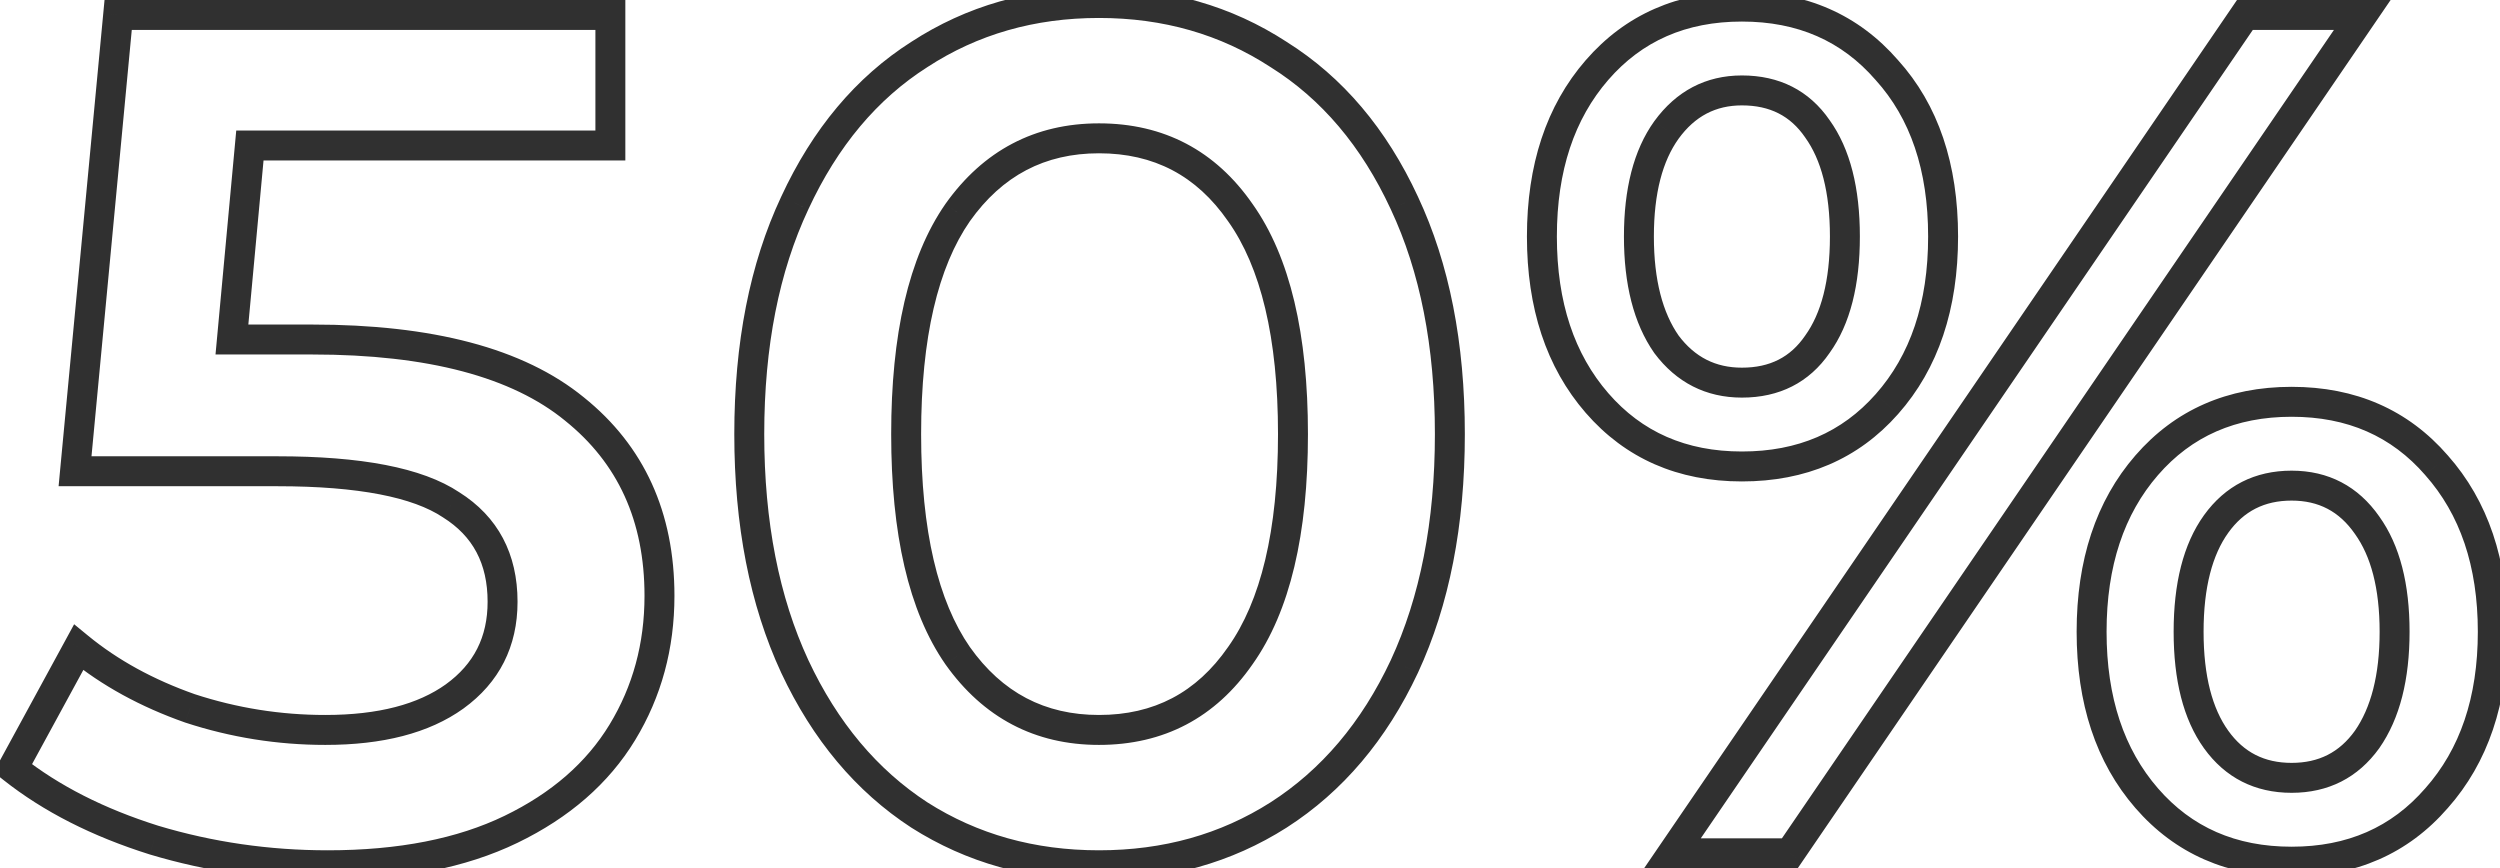 <?xml version="1.0" encoding="UTF-8"?> <svg xmlns="http://www.w3.org/2000/svg" width="167" height="58" viewBox="0 0 167 58" fill="none"> <path d="M38.373 27.32L37.74 28.095L37.746 28.1L38.373 27.32ZM41.572 48.92L40.718 48.401L40.718 48.401L41.572 48.92ZM34.133 55.4L33.697 54.5L33.697 54.5L34.133 55.4ZM10.293 56.12L9.993 57.074L10.005 57.078L10.293 56.12ZM0.853 51.32L-0.026 50.842L-0.428 51.581L0.232 52.104L0.853 51.32ZM5.253 43.24L5.887 42.467L4.952 41.7L4.374 42.762L5.253 43.24ZM12.693 47.32L12.361 48.263L12.371 48.267L12.382 48.27L12.693 47.32ZM30.372 46.52L30.956 47.332L30.959 47.33L30.372 46.52ZM30.133 33.72L29.578 34.552L29.589 34.56L29.601 34.567L30.133 33.72ZM5.013 31.48L4.017 31.386L3.914 32.48H5.013V31.48ZM7.893 1V-3.8147e-06H6.983L6.897 0.906L7.893 1ZM40.773 1H41.773V-3.8147e-06H40.773V1ZM40.773 9.72V10.72H41.773V9.72H40.773ZM16.692 9.72V8.72H15.781L15.697 9.628L16.692 9.72ZM15.492 22.68L14.497 22.588L14.396 23.68H15.492V22.68ZM20.852 23.68C28.647 23.68 34.213 25.213 37.74 28.094L39.005 26.546C34.959 23.24 28.844 21.68 20.852 21.68V23.68ZM37.746 28.1C41.274 30.932 43.053 34.793 43.053 39.8H45.053C45.053 34.247 43.044 29.788 38.998 26.54L37.746 28.1ZM43.053 39.8C43.053 42.987 42.271 45.846 40.718 48.401L42.427 49.439C44.181 46.554 45.053 43.333 45.053 39.8H43.053ZM40.718 48.401C39.179 50.932 36.858 52.971 33.697 54.5L34.568 56.3C38.021 54.63 40.659 52.348 42.427 49.439L40.718 48.401ZM33.697 54.5C30.562 56.017 26.641 56.8 21.892 56.8V58.8C26.85 58.8 31.089 57.983 34.568 56.3L33.697 54.5ZM21.892 56.8C17.987 56.8 14.217 56.254 10.58 55.162L10.005 57.078C13.834 58.227 17.798 58.8 21.892 58.8V56.8ZM10.592 55.166C6.953 54.022 3.921 52.474 1.473 50.536L0.232 52.104C2.904 54.22 6.165 55.871 9.993 57.074L10.592 55.166ZM1.731 51.798L6.131 43.718L4.374 42.762L-0.026 50.842L1.731 51.798ZM4.618 44.013C6.8 45.803 9.385 47.216 12.361 48.263L13.024 46.377C10.24 45.397 7.865 44.09 5.887 42.467L4.618 44.013ZM12.382 48.27C15.415 49.263 18.534 49.76 21.733 49.76V47.76C18.745 47.76 15.836 47.297 13.004 46.37L12.382 48.27ZM21.733 49.76C25.534 49.76 28.646 48.99 30.956 47.332L29.789 45.708C27.939 47.036 25.291 47.76 21.733 47.76V49.76ZM30.959 47.33C33.356 45.592 34.572 43.183 34.572 40.2H32.572C32.572 42.551 31.656 44.355 29.785 45.71L30.959 47.33ZM34.572 40.2C34.572 37.002 33.271 34.51 30.664 32.873L29.601 34.567C31.581 35.81 32.572 37.638 32.572 40.2H34.572ZM30.687 32.888C28.184 31.219 24.055 30.48 18.532 30.48V32.48C23.997 32.48 27.601 33.234 29.578 34.552L30.687 32.888ZM18.532 30.48H5.013V32.48H18.532V30.48ZM6.008 31.574L8.888 1.094L6.897 0.906L4.017 31.386L6.008 31.574ZM7.893 2H40.773V-3.8147e-06H7.893V2ZM39.773 1V9.72H41.773V1H39.773ZM40.773 8.72H16.692V10.72H40.773V8.72ZM15.697 9.628L14.497 22.588L16.488 22.772L17.688 9.812L15.697 9.628ZM15.492 23.68H20.852V21.68H15.492V23.68ZM61.411 54.44L60.865 55.278L60.874 55.284L61.411 54.44ZM53.091 44.52L52.184 44.941L52.186 44.945L53.091 44.52ZM53.091 13.56L53.997 13.985L53.999 13.98L53.091 13.56ZM61.411 3.64L61.948 4.484L61.957 4.478L61.411 3.64ZM85.411 3.64L84.865 4.478L84.873 4.483L84.88 4.487L85.411 3.64ZM93.811 13.56L92.904 13.98L92.906 13.985L93.811 13.56ZM93.811 44.52L94.717 44.945L94.719 44.941L93.811 44.52ZM85.411 54.44L85.948 55.284L85.951 55.282L85.411 54.44ZM82.851 43.8L82.036 43.221L82.029 43.23L82.851 43.8ZM82.851 14.2L82.029 14.77L82.036 14.779L82.851 14.2ZM63.971 14.2L63.156 13.621L63.15 13.63L63.971 14.2ZM63.971 43.8L63.15 44.37L63.156 44.379L63.971 43.8ZM73.411 56.8C69.107 56.8 65.296 55.727 61.948 53.596L60.874 55.284C64.567 57.633 68.756 58.8 73.411 58.8V56.8ZM61.957 53.602C58.613 51.424 55.955 48.27 53.997 44.095L52.186 44.945C54.281 49.41 57.169 52.87 60.865 55.278L61.957 53.602ZM53.999 44.099C52.046 39.886 51.051 34.862 51.051 29H49.051C49.051 35.085 50.083 40.408 52.184 44.941L53.999 44.099ZM51.051 29C51.051 23.137 52.046 18.143 53.997 13.985L52.186 13.135C50.083 17.617 49.051 22.916 49.051 29H51.051ZM53.999 13.98C55.958 9.753 58.613 6.606 61.948 4.484L60.874 2.796C57.169 5.154 54.278 8.62 52.184 13.139L53.999 13.98ZM61.957 4.478C65.304 2.297 69.112 1.2 73.411 1.2V-0.8C68.751 -0.8 64.559 0.396 60.865 2.802L61.957 4.478ZM73.411 1.2C77.711 1.2 81.519 2.297 84.865 4.478L85.957 2.802C82.264 0.396 78.072 -0.8 73.411 -0.8V1.2ZM84.88 4.487C88.267 6.61 90.947 9.757 92.904 13.98L94.719 13.139C92.622 8.616 89.702 5.15 85.942 2.793L84.88 4.487ZM92.906 13.985C94.857 18.143 95.851 23.137 95.851 29H97.851C97.851 22.916 96.819 17.617 94.717 13.135L92.906 13.985ZM95.851 29C95.851 34.862 94.857 39.886 92.904 44.099L94.719 44.941C96.819 40.408 97.851 35.085 97.851 29H95.851ZM92.906 44.095C90.949 48.266 88.267 51.419 84.871 53.598L85.951 55.282C89.702 52.874 92.62 49.414 94.717 44.945L92.906 44.095ZM84.874 53.596C81.527 55.727 77.716 56.8 73.411 56.8V58.8C78.067 58.8 82.256 57.633 85.948 55.284L84.874 53.596ZM73.411 49.76C77.742 49.76 81.194 47.944 83.673 44.37L82.029 43.23C79.922 46.269 77.081 47.76 73.411 47.76V49.76ZM83.667 44.379C86.187 40.827 87.371 35.65 87.371 29H85.371C85.371 35.47 84.209 40.159 82.036 43.221L83.667 44.379ZM87.371 29C87.371 22.35 86.187 17.173 83.667 13.621L82.036 14.779C84.209 17.841 85.371 22.53 85.371 29H87.371ZM83.673 13.63C81.194 10.056 77.742 8.24 73.411 8.24V10.24C77.081 10.24 79.922 11.731 82.029 14.77L83.673 13.63ZM73.411 8.24C69.13 8.24 65.684 10.059 63.156 13.621L64.787 14.779C66.952 11.728 69.799 10.24 73.411 10.24V8.24ZM63.15 13.63C60.688 17.18 59.531 22.353 59.531 29H61.531C61.531 22.527 62.668 17.834 64.793 14.77L63.15 13.63ZM59.531 29C59.531 35.647 60.688 40.82 63.15 44.37L64.793 43.23C62.668 40.166 61.531 35.473 61.531 29H59.531ZM63.156 44.379C65.684 47.941 69.13 49.76 73.411 49.76V47.76C69.799 47.76 66.952 46.272 64.787 43.221L63.156 44.379ZM106.679 26.92L107.435 26.265L107.435 26.265L106.679 26.92ZM106.679 4.68L105.924 4.025L105.924 4.025L106.679 4.68ZM126.039 4.68L125.284 5.335L125.291 5.343L125.298 5.351L126.039 4.68ZM126.039 27L125.291 26.337L125.29 26.337L126.039 27ZM149.959 1V-3.8147e-06H149.431L149.134 0.436L149.959 1ZM157.799 1L158.625 1.564L159.693 -3.8147e-06H157.799V1ZM119.559 57V58H120.087L120.385 57.564L119.559 57ZM111.719 57L110.894 56.436L109.826 58H111.719V57ZM121.399 23L120.587 22.416L120.581 22.425L120.575 22.433L121.399 23ZM121.399 8.6L120.575 9.167L120.581 9.175L120.587 9.184L121.399 8.6ZM111.319 8.68L110.511 8.092L110.507 8.096L111.319 8.68ZM111.319 23L110.499 23.572L110.509 23.586L110.519 23.6L111.319 23ZM143.399 53.32L144.155 52.664L144.155 52.664L143.399 53.32ZM143.399 31.08L144.155 31.735L144.155 31.735L143.399 31.08ZM162.759 31.08L162.004 31.735L162.011 31.744L162.759 31.08ZM162.759 53.32L162.011 52.657L162.004 52.664L162.759 53.32ZM158.119 49.4L158.931 49.984L158.936 49.978L158.94 49.972L158.119 49.4ZM158.119 35.08L157.299 35.652L157.303 35.658L157.307 35.664L158.119 35.08ZM148.039 35L148.851 35.584L148.851 35.584L148.039 35ZM148.039 49.4L148.851 48.816L148.851 48.816L148.039 49.4ZM116.359 30.16C112.627 30.16 109.684 28.856 107.435 26.265L105.924 27.576C108.582 30.637 112.092 32.16 116.359 32.16V30.16ZM107.435 26.265C105.173 23.658 103.999 20.202 103.999 15.8H101.999C101.999 20.571 103.279 24.528 105.924 27.576L107.435 26.265ZM103.999 15.8C103.999 11.398 105.173 7.942 107.435 5.335L105.924 4.025C103.279 7.072 101.999 11.029 101.999 15.8H103.999ZM107.435 5.335C109.684 2.744 112.627 1.44 116.359 1.44V-0.56C112.092 -0.56 108.582 0.963 105.924 4.025L107.435 5.335ZM116.359 1.44C120.092 1.44 123.035 2.744 125.284 5.335L126.795 4.025C124.137 0.963 120.627 -0.56 116.359 -0.56V1.44ZM125.298 5.351C127.601 7.899 128.799 11.345 128.799 15.8H130.799C130.799 10.975 129.492 7.008 126.781 4.009L125.298 5.351ZM128.799 15.8C128.799 20.254 127.601 23.732 125.291 26.337L126.788 27.663C129.491 24.615 130.799 20.626 130.799 15.8H128.799ZM125.29 26.337C123.043 28.878 120.099 30.16 116.359 30.16V32.16C120.62 32.16 124.129 30.669 126.788 27.663L125.29 26.337ZM149.959 2H157.799V-3.8147e-06H149.959V2ZM156.974 0.436L118.734 56.436L120.385 57.564L158.625 1.564L156.974 0.436ZM119.559 56H111.719V58H119.559V56ZM112.545 57.564L150.785 1.564L149.134 0.436L110.894 56.436L112.545 57.564ZM116.359 26.56C118.854 26.56 120.852 25.562 122.223 23.567L120.575 22.433C119.601 23.851 118.239 24.56 116.359 24.56V26.56ZM122.211 23.584C123.606 21.644 124.239 19.009 124.239 15.8H122.239C122.239 18.778 121.646 20.943 120.587 22.416L122.211 23.584ZM124.239 15.8C124.239 12.591 123.606 9.956 122.211 8.016L120.587 9.184C121.646 10.657 122.239 12.822 122.239 15.8H124.239ZM122.223 8.033C120.852 6.038 118.854 5.04 116.359 5.04V7.04C118.239 7.04 119.601 7.749 120.575 9.167L122.223 8.033ZM116.359 5.04C113.942 5.04 111.969 6.087 110.511 8.092L112.128 9.268C113.23 7.753 114.616 7.04 116.359 7.04V5.04ZM110.507 8.096C109.115 10.034 108.479 12.64 108.479 15.8H110.479C110.479 12.88 111.071 10.74 112.131 9.264L110.507 8.096ZM108.479 15.8C108.479 18.962 109.116 21.587 110.499 23.572L112.14 22.428C111.07 20.893 110.479 18.718 110.479 15.8H108.479ZM110.519 23.6C111.983 25.551 113.955 26.56 116.359 26.56V24.56C114.604 24.56 113.216 23.863 112.119 22.4L110.519 23.6ZM153.079 56.56C149.347 56.56 146.404 55.256 144.155 52.664L142.644 53.975C145.302 57.038 148.812 58.56 153.079 58.56V56.56ZM144.155 52.664C141.893 50.058 140.719 46.602 140.719 42.2H138.719C138.719 46.971 139.999 50.928 142.644 53.975L144.155 52.664ZM140.719 42.2C140.719 37.798 141.893 34.342 144.155 31.735L142.644 30.424C139.999 33.472 138.719 37.429 138.719 42.2H140.719ZM144.155 31.735C146.404 29.144 149.347 27.84 153.079 27.84V25.84C148.812 25.84 145.302 27.363 142.644 30.424L144.155 31.735ZM153.079 27.84C156.812 27.84 159.755 29.144 162.004 31.735L163.515 30.424C160.857 27.363 157.347 25.84 153.079 25.84V27.84ZM162.011 31.744C164.323 34.35 165.519 37.803 165.519 42.2H167.519C167.519 37.424 166.209 33.463 163.508 30.416L162.011 31.744ZM165.519 42.2C165.519 46.597 164.323 50.05 162.011 52.657L163.508 53.983C166.209 50.937 167.519 46.976 167.519 42.2H165.519ZM162.004 52.664C159.755 55.256 156.812 56.56 153.079 56.56V58.56C157.347 58.56 160.857 57.038 163.515 53.975L162.004 52.664ZM153.079 52.96C155.529 52.96 157.514 51.956 158.931 49.984L157.307 48.816C156.272 50.257 154.897 50.96 153.079 50.96V52.96ZM158.94 49.972C160.323 47.987 160.959 45.362 160.959 42.2H158.959C158.959 45.118 158.369 47.293 157.299 48.828L158.94 49.972ZM160.959 42.2C160.959 39.04 160.324 36.434 158.931 34.496L157.307 35.664C158.368 37.14 158.959 39.28 158.959 42.2H160.959ZM158.94 34.508C157.527 32.482 155.542 31.44 153.079 31.44V33.44C154.883 33.44 156.258 34.158 157.299 35.652L158.94 34.508ZM153.079 31.44C150.63 31.44 148.645 32.444 147.227 34.416L148.851 35.584C149.887 34.143 151.262 33.44 153.079 33.44V31.44ZM147.227 34.416C145.833 36.356 145.199 38.991 145.199 42.2H147.199C147.199 39.222 147.792 37.057 148.851 35.584L147.227 34.416ZM145.199 42.2C145.199 45.409 145.833 48.044 147.227 49.984L148.851 48.816C147.792 47.343 147.199 45.178 147.199 42.2H145.199ZM147.227 49.984C148.645 51.956 150.63 52.96 153.079 52.96V50.96C151.262 50.96 149.887 50.257 148.851 48.816L147.227 49.984Z" fill="#303030"></path> </svg> 